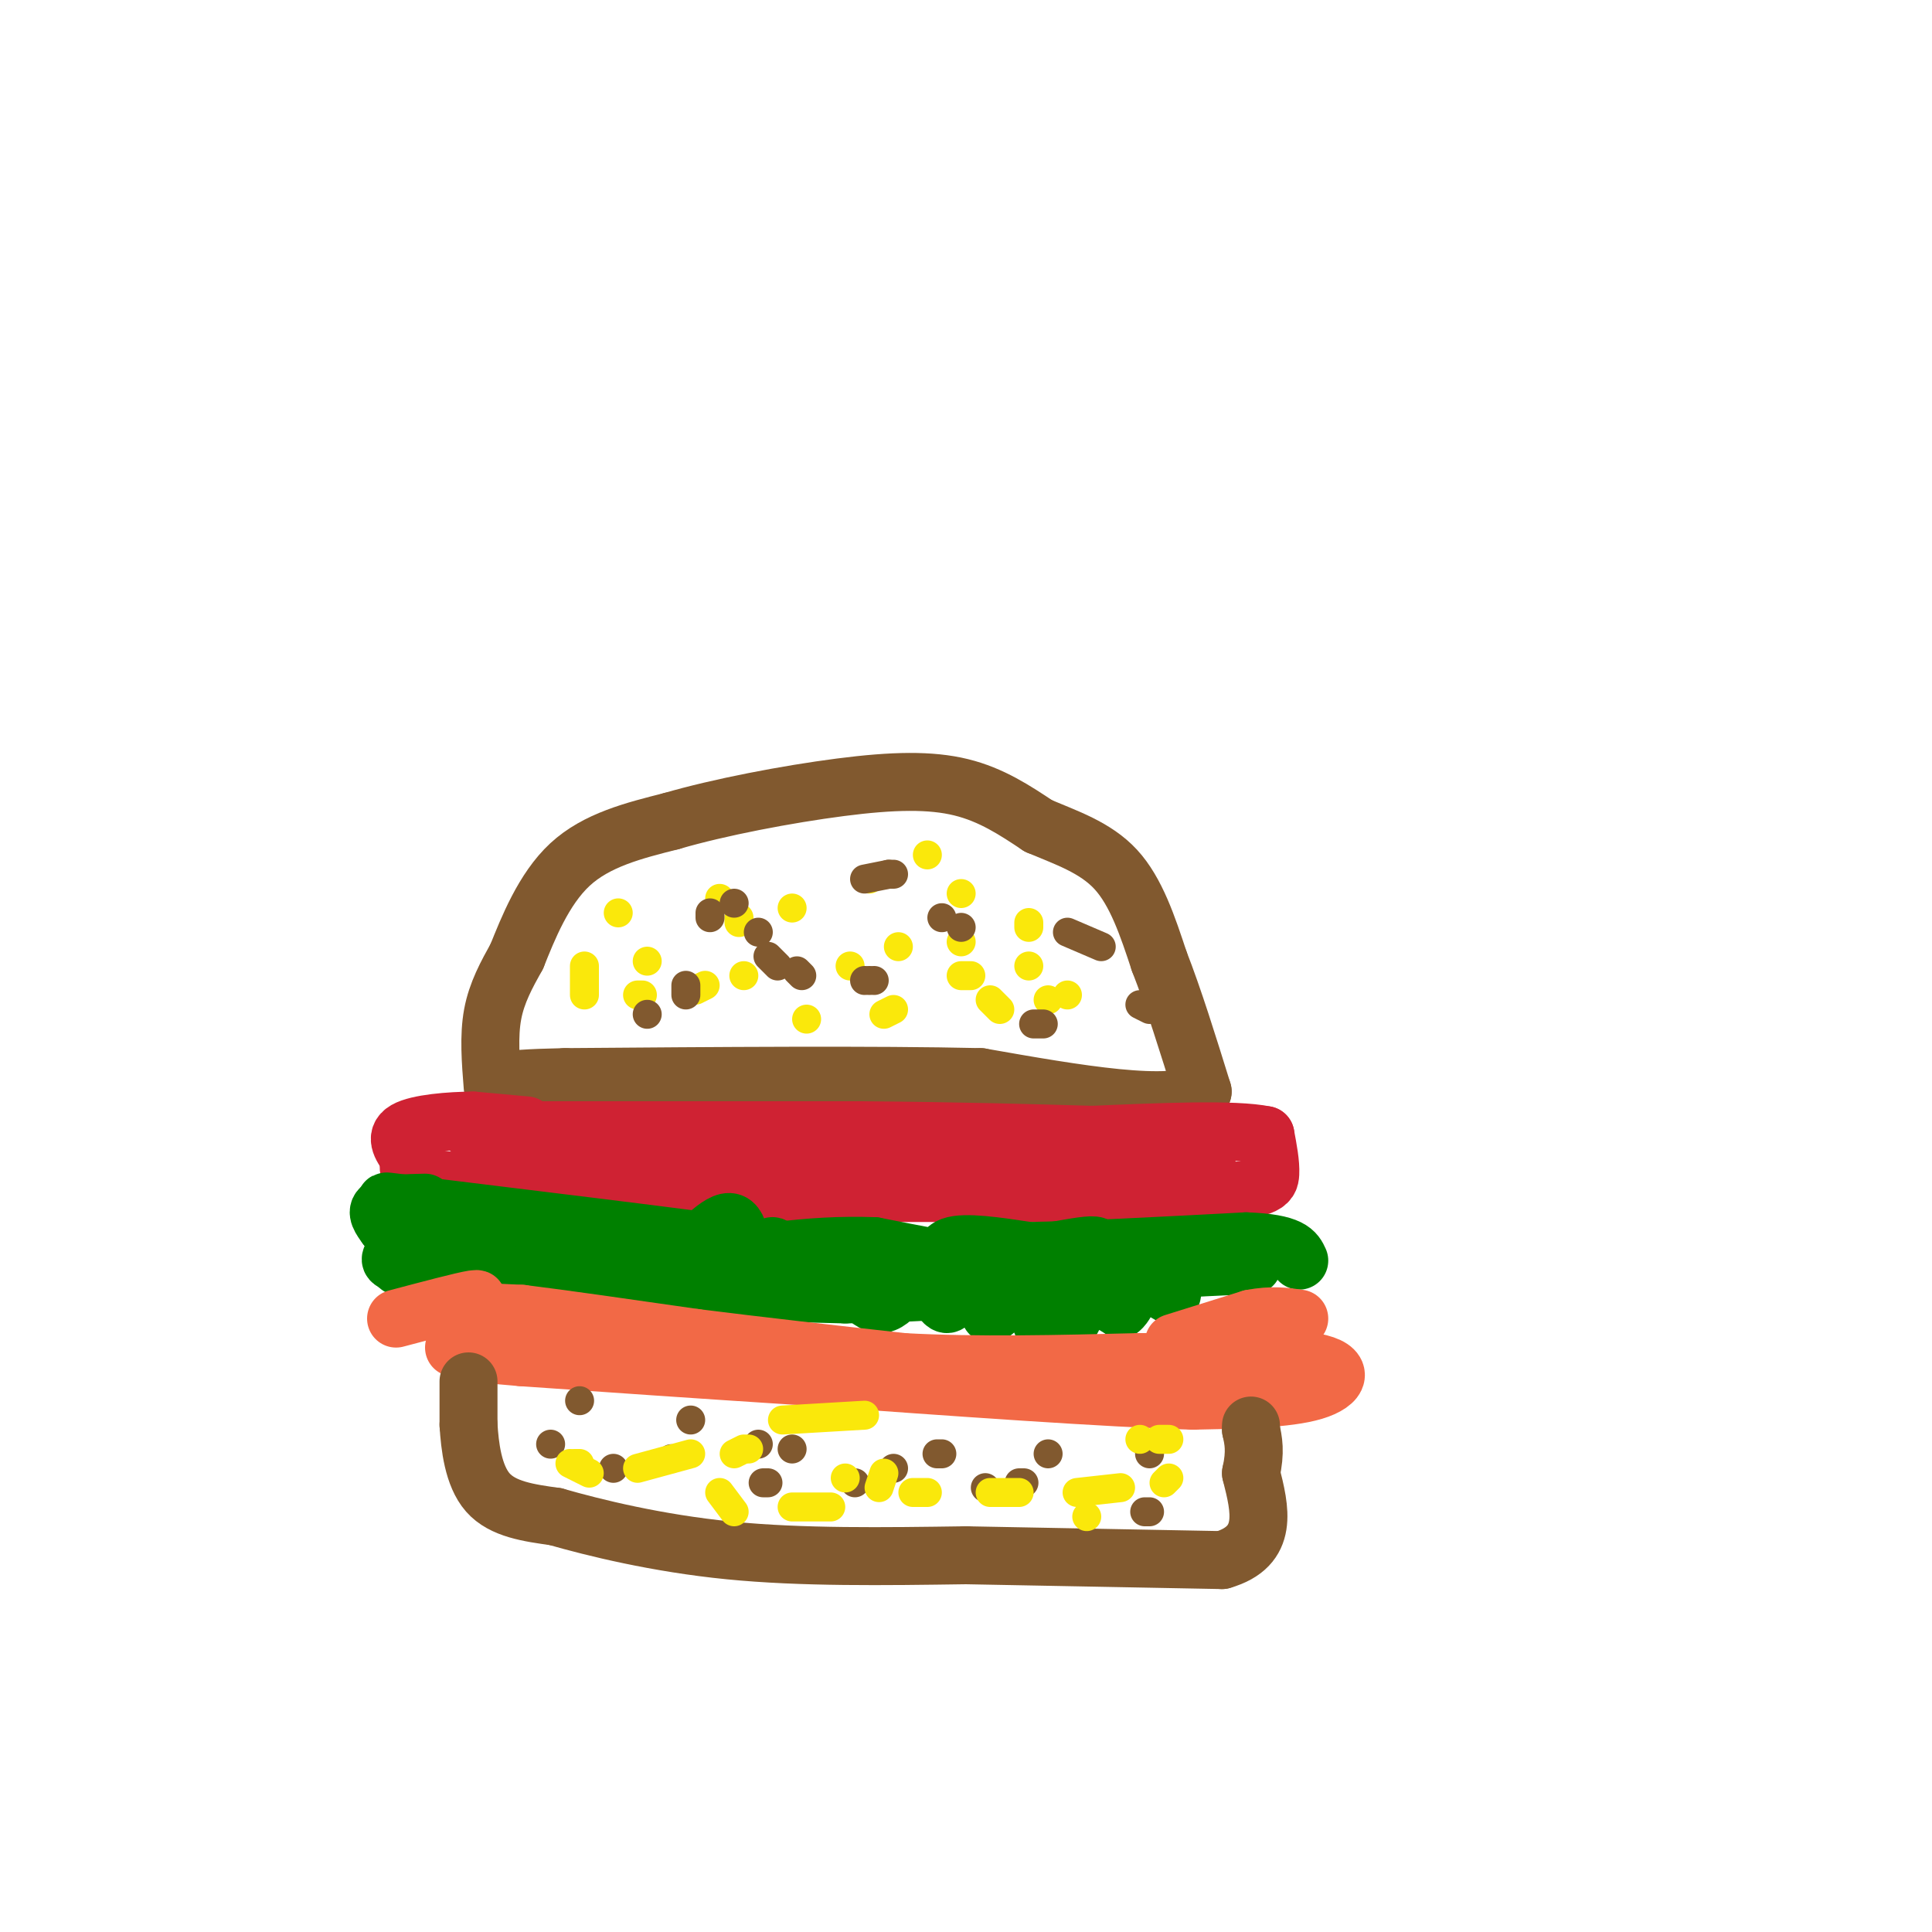 <svg viewBox='0 0 400 400' version='1.1' xmlns='http://www.w3.org/2000/svg' xmlns:xlink='http://www.w3.org/1999/xlink'><g fill='none' stroke='#81592f' stroke-width='12' stroke-linecap='round' stroke-linejoin='round'><path d='M102,225c-0.417,-5.250 -0.833,-10.500 0,-15c0.833,-4.500 2.917,-8.250 5,-12'/><path d='M107,198c2.289,-5.689 5.511,-13.911 11,-19c5.489,-5.089 13.244,-7.044 21,-9'/><path d='M139,170c9.869,-2.881 24.042,-5.583 35,-7c10.958,-1.417 18.702,-1.548 25,0c6.298,1.548 11.149,4.774 16,8'/><path d='M215,171c5.644,2.400 11.756,4.400 16,9c4.244,4.600 6.622,11.800 9,19'/><path d='M240,199c3.000,7.667 6.000,17.333 9,27'/><path d='M249,226c-6.167,4.000 -26.083,0.500 -46,-3'/><path d='M203,223c-22.000,-0.500 -54.000,-0.250 -86,0'/><path d='M117,223c-16.000,0.333 -13.000,1.167 -10,2'/></g>
<g fill='none' stroke='#cf2233' stroke-width='12' stroke-linecap='round' stroke-linejoin='round'><path d='M109,233c0.000,0.000 -11.000,-1.000 -11,-1'/><path d='M98,232c-4.867,0.022 -11.533,0.578 -14,2c-2.467,1.422 -0.733,3.711 1,6'/><path d='M85,240c-0.378,1.689 -1.822,2.911 5,4c6.822,1.089 21.911,2.044 37,3'/><path d='M127,247c15.833,0.500 36.917,0.250 58,0'/><path d='M185,247c20.333,0.000 42.167,0.000 64,0'/><path d='M249,247c13.111,-0.533 13.889,-1.867 14,-4c0.111,-2.133 -0.444,-5.067 -1,-8'/><path d='M262,235c-6.333,-1.333 -21.667,-0.667 -37,0'/><path d='M225,235c-20.667,0.000 -53.833,0.000 -87,0'/><path d='M138,235c-22.378,-0.222 -34.822,-0.778 -39,-1c-4.178,-0.222 -0.089,-0.111 4,0'/><path d='M103,234c13.167,0.000 44.083,0.000 75,0'/><path d='M178,234c20.833,0.167 35.417,0.583 50,1'/><path d='M228,235c13.156,1.667 21.044,5.333 22,7c0.956,1.667 -5.022,1.333 -11,1'/><path d='M239,243c-15.667,-0.167 -49.333,-1.083 -83,-2'/><path d='M156,241c-19.167,-0.333 -25.583,-0.167 -32,0'/></g>
<g fill='none' stroke='#008000' stroke-width='12' stroke-linecap='round' stroke-linejoin='round'><path d='M88,249c-3.833,0.083 -7.667,0.167 -9,1c-1.333,0.833 -0.167,2.417 1,4'/><path d='M80,254c3.667,1.500 12.333,3.250 21,5'/><path d='M101,259c1.143,0.619 -6.500,-0.333 -3,0c3.500,0.333 18.143,1.952 25,2c6.857,0.048 5.929,-1.476 5,-3'/><path d='M128,258c-1.133,-0.378 -6.467,0.178 -3,1c3.467,0.822 15.733,1.911 28,3'/><path d='M153,262c2.512,1.607 -5.208,4.125 0,4c5.208,-0.125 23.345,-2.893 30,-4c6.655,-1.107 1.827,-0.554 -3,0'/><path d='M180,262c-0.274,0.857 0.542,3.000 10,2c9.458,-1.000 27.560,-5.143 34,-6c6.440,-0.857 1.220,1.571 -4,4'/><path d='M220,262c3.667,0.333 14.833,-0.833 26,-2'/><path d='M246,260c6.978,-0.800 11.422,-1.800 8,-1c-3.422,0.800 -14.711,3.400 -26,6'/><path d='M228,265c-12.167,-0.167 -29.583,-3.583 -47,-7'/><path d='M181,258c-14.167,-0.500 -26.083,1.750 -38,4'/><path d='M143,262c-10.133,1.644 -16.467,3.756 -24,3c-7.533,-0.756 -16.267,-4.378 -25,-8'/><path d='M94,257c-7.578,-0.356 -14.022,2.756 -13,4c1.022,1.244 9.511,0.622 18,0'/><path d='M99,261c4.367,-0.290 6.284,-1.016 6,0c-0.284,1.016 -2.769,3.774 -3,3c-0.231,-0.774 1.791,-5.078 3,-6c1.209,-0.922 1.604,1.539 2,4'/><path d='M107,262c1.822,-1.511 5.378,-7.289 10,-8c4.622,-0.711 10.311,3.644 16,8'/><path d='M133,262c3.432,1.933 4.011,2.766 7,0c2.989,-2.766 8.389,-9.130 11,-9c2.611,0.130 2.432,6.753 3,10c0.568,3.247 1.884,3.118 3,1c1.116,-2.118 2.031,-6.224 3,-6c0.969,0.224 1.991,4.778 4,6c2.009,1.222 5.004,-0.889 8,-3'/><path d='M172,261c3.107,2.068 6.874,8.739 10,9c3.126,0.261 5.611,-5.889 8,-6c2.389,-0.111 4.682,5.816 6,6c1.318,0.184 1.662,-5.376 3,-6c1.338,-0.624 3.669,3.688 6,8'/><path d='M205,272c2.220,-0.692 4.770,-6.423 7,-5c2.230,1.423 4.139,9.998 6,11c1.861,1.002 3.675,-5.571 6,-8c2.325,-2.429 5.163,-0.715 8,1'/><path d='M232,271c1.786,-1.417 2.250,-5.458 4,-6c1.750,-0.542 4.786,2.417 6,3c1.214,0.583 0.607,-1.208 0,-3'/><path d='M242,265c0.578,-1.667 2.022,-4.333 2,-5c-0.022,-0.667 -1.511,0.667 -3,2'/><path d='M241,262c-12.644,0.978 -42.756,2.422 -59,2c-16.244,-0.422 -18.622,-2.711 -21,-5'/><path d='M161,259c-18.905,-2.738 -55.667,-7.083 -71,-9c-15.333,-1.917 -9.238,-1.405 -7,0c2.238,1.405 0.619,3.702 -1,6'/><path d='M82,256c-0.048,1.571 0.333,2.500 0,4c-0.333,1.500 -1.381,3.571 14,5c15.381,1.429 47.190,2.214 79,3'/><path d='M175,268c23.833,-0.333 43.917,-2.667 64,-5'/><path d='M239,263c16.222,-1.044 24.778,-1.156 18,-1c-6.778,0.156 -28.889,0.578 -51,1'/><path d='M206,263c-10.644,-1.000 -11.756,-4.000 -9,-5c2.756,-1.000 9.378,0.000 16,1'/><path d='M213,259c10.167,-0.167 27.583,-1.083 45,-2'/><path d='M258,257c9.333,0.333 10.167,2.167 11,4'/></g>
<g fill='none' stroke='#f26946' stroke-width='12' stroke-linecap='round' stroke-linejoin='round'><path d='M82,273c6.917,-1.833 13.833,-3.667 16,-4c2.167,-0.333 -0.417,0.833 -3,2'/><path d='M95,271c1.667,0.500 7.333,0.750 13,1'/><path d='M108,272c8.167,1.000 22.083,3.000 36,5'/><path d='M144,277c13.167,1.667 28.083,3.333 43,5'/><path d='M187,282c15.333,0.833 32.167,0.417 49,0'/><path d='M236,282c14.167,0.000 25.083,0.000 36,0'/><path d='M272,282c6.711,1.244 5.489,4.356 0,6c-5.489,1.644 -15.244,1.822 -25,2'/><path d='M247,290c-17.500,-0.500 -48.750,-2.750 -80,-5'/><path d='M167,285c-23.167,-1.500 -41.083,-2.750 -59,-4'/><path d='M108,281c-12.167,-1.000 -13.083,-1.500 -14,-2'/><path d='M243,278c0.000,0.000 16.000,-5.000 16,-5'/><path d='M259,273c4.333,-0.833 7.167,-0.417 10,0'/></g>
<g fill='none' stroke='#81592f' stroke-width='12' stroke-linecap='round' stroke-linejoin='round'><path d='M97,286c0.000,0.000 0.000,9.000 0,9'/><path d='M97,295c0.267,4.289 0.933,10.511 4,14c3.067,3.489 8.533,4.244 14,5'/><path d='M115,314c8.000,2.289 21.000,5.511 36,7c15.000,1.489 32.000,1.244 49,1'/><path d='M200,322c17.000,0.333 35.000,0.667 53,1'/><path d='M253,323c9.833,-2.833 7.917,-10.417 6,-18'/><path d='M259,305c1.000,-4.500 0.500,-6.750 0,-9'/><path d='M259,296c0.000,-1.500 0.000,-0.750 0,0'/></g>
<g fill='none' stroke='#81592f' stroke-width='6' stroke-linecap='round' stroke-linejoin='round'><path d='M139,302c0.000,0.000 0.000,0.000 0,0'/><path d='M158,307c0.000,0.000 1.000,0.000 1,0'/><path d='M185,304c0.000,0.000 0.000,0.000 0,0'/><path d='M211,307c0.000,0.000 1.000,0.000 1,0'/><path d='M237,313c0.000,0.000 1.000,0.000 1,0'/><path d='M238,301c0.000,0.000 0.000,0.000 0,0'/><path d='M217,301c0.000,0.000 0.000,0.000 0,0'/><path d='M164,300c0.000,0.000 0.000,0.000 0,0'/><path d='M127,304c0.000,0.000 0.000,0.000 0,0'/><path d='M114,299c0.000,0.000 0.000,0.000 0,0'/><path d='M120,290c0.000,0.000 0.000,0.000 0,0'/><path d='M143,294c0.000,0.000 0.000,0.000 0,0'/><path d='M157,299c0.000,0.000 0.000,0.000 0,0'/><path d='M177,307c0.000,0.000 0.000,0.000 0,0'/><path d='M194,301c0.000,0.000 1.000,0.000 1,0'/><path d='M204,308c0.000,0.000 0.000,0.000 0,0'/></g>
<g fill='none' stroke='#fae80b' stroke-width='6' stroke-linecap='round' stroke-linejoin='round'><path d='M134,199c0.000,0.000 0.000,0.000 0,0'/><path d='M149,186c0.000,0.000 0.000,0.000 0,0'/><path d='M164,188c0.000,0.000 0.000,0.000 0,0'/><path d='M167,211c0.000,0.000 0.000,0.000 0,0'/><path d='M183,210c0.000,0.000 2.000,-1.000 2,-1'/><path d='M217,207c0.000,0.000 0.000,0.000 0,0'/><path d='M221,206c0.000,0.000 0.000,0.000 0,0'/><path d='M199,195c0.000,0.000 0.000,0.000 0,0'/><path d='M199,185c0.000,0.000 0.000,0.000 0,0'/><path d='M192,177c0.000,0.000 0.000,0.000 0,0'/><path d='M180,182c0.000,0.000 0.000,0.000 0,0'/><path d='M186,196c0.000,0.000 0.000,0.000 0,0'/><path d='M176,200c0.000,0.000 0.000,0.000 0,0'/><path d='M154,202c0.000,0.000 0.000,0.000 0,0'/><path d='M146,204c0.000,0.000 -2.000,1.000 -2,1'/><path d='M133,206c0.000,0.000 -1.000,0.000 -1,0'/><path d='M121,206c0.000,0.000 0.000,-6.000 0,-6'/><path d='M128,189c0.000,0.000 0.000,0.000 0,0'/><path d='M153,190c0.000,0.000 0.000,1.000 0,1'/><path d='M199,202c0.000,0.000 2.000,0.000 2,0'/><path d='M205,207c0.000,0.000 2.000,2.000 2,2'/><path d='M213,200c0.000,0.000 0.000,0.000 0,0'/><path d='M213,191c0.000,0.000 0.000,1.000 0,1'/><path d='M225,314c0.000,0.000 0.000,0.000 0,0'/><path d='M236,298c0.000,0.000 0.000,0.000 0,0'/><path d='M240,298c0.000,0.000 2.000,0.000 2,0'/><path d='M242,306c0.000,0.000 -1.000,1.000 -1,1'/><path d='M232,308c0.000,0.000 -9.000,1.000 -9,1'/><path d='M211,309c0.000,0.000 -6.000,0.000 -6,0'/><path d='M192,309c0.000,0.000 -3.000,0.000 -3,0'/><path d='M175,306c0.000,0.000 0.000,0.000 0,0'/><path d='M155,300c0.000,0.000 0.000,0.000 0,0'/><path d='M154,300c0.000,0.000 -2.000,1.000 -2,1'/><path d='M149,309c0.000,0.000 3.000,4.000 3,4'/><path d='M164,312c0.000,0.000 8.000,0.000 8,0'/><path d='M182,308c0.000,0.000 1.000,-3.000 1,-3'/><path d='M179,293c0.000,0.000 -17.000,1.000 -17,1'/><path d='M143,301c0.000,0.000 -11.000,3.000 -11,3'/><path d='M120,303c0.000,0.000 -1.000,0.000 -1,0'/><path d='M118,303c0.000,0.000 4.000,2.000 4,2'/></g>
<g fill='none' stroke='#81592f' stroke-width='6' stroke-linecap='round' stroke-linejoin='round'><path d='M134,210c0.000,0.000 0.000,0.000 0,0'/><path d='M142,206c0.000,0.000 0.000,-2.000 0,-2'/><path d='M147,190c0.000,0.000 0.000,-1.000 0,-1'/><path d='M152,187c0.000,0.000 0.000,0.000 0,0'/><path d='M157,193c0.000,0.000 0.000,0.000 0,0'/><path d='M159,198c0.000,0.000 2.000,2.000 2,2'/><path d='M165,201c0.000,0.000 1.000,1.000 1,1'/><path d='M180,203c0.000,0.000 0.000,0.000 0,0'/><path d='M181,203c0.000,0.000 0.000,0.000 0,0'/><path d='M195,190c0.000,0.000 0.000,0.000 0,0'/><path d='M199,192c0.000,0.000 0.000,0.000 0,0'/><path d='M214,212c0.000,0.000 2.000,0.000 2,0'/><path d='M238,209c0.000,0.000 -2.000,-1.000 -2,-1'/><path d='M228,196c0.000,0.000 -7.000,-3.000 -7,-3'/><path d='M185,181c0.000,0.000 -1.000,0.000 -1,0'/><path d='M184,181c0.000,0.000 -5.000,1.000 -5,1'/><path d='M179,203c0.000,0.000 0.000,0.000 0,0'/></g>
</svg>